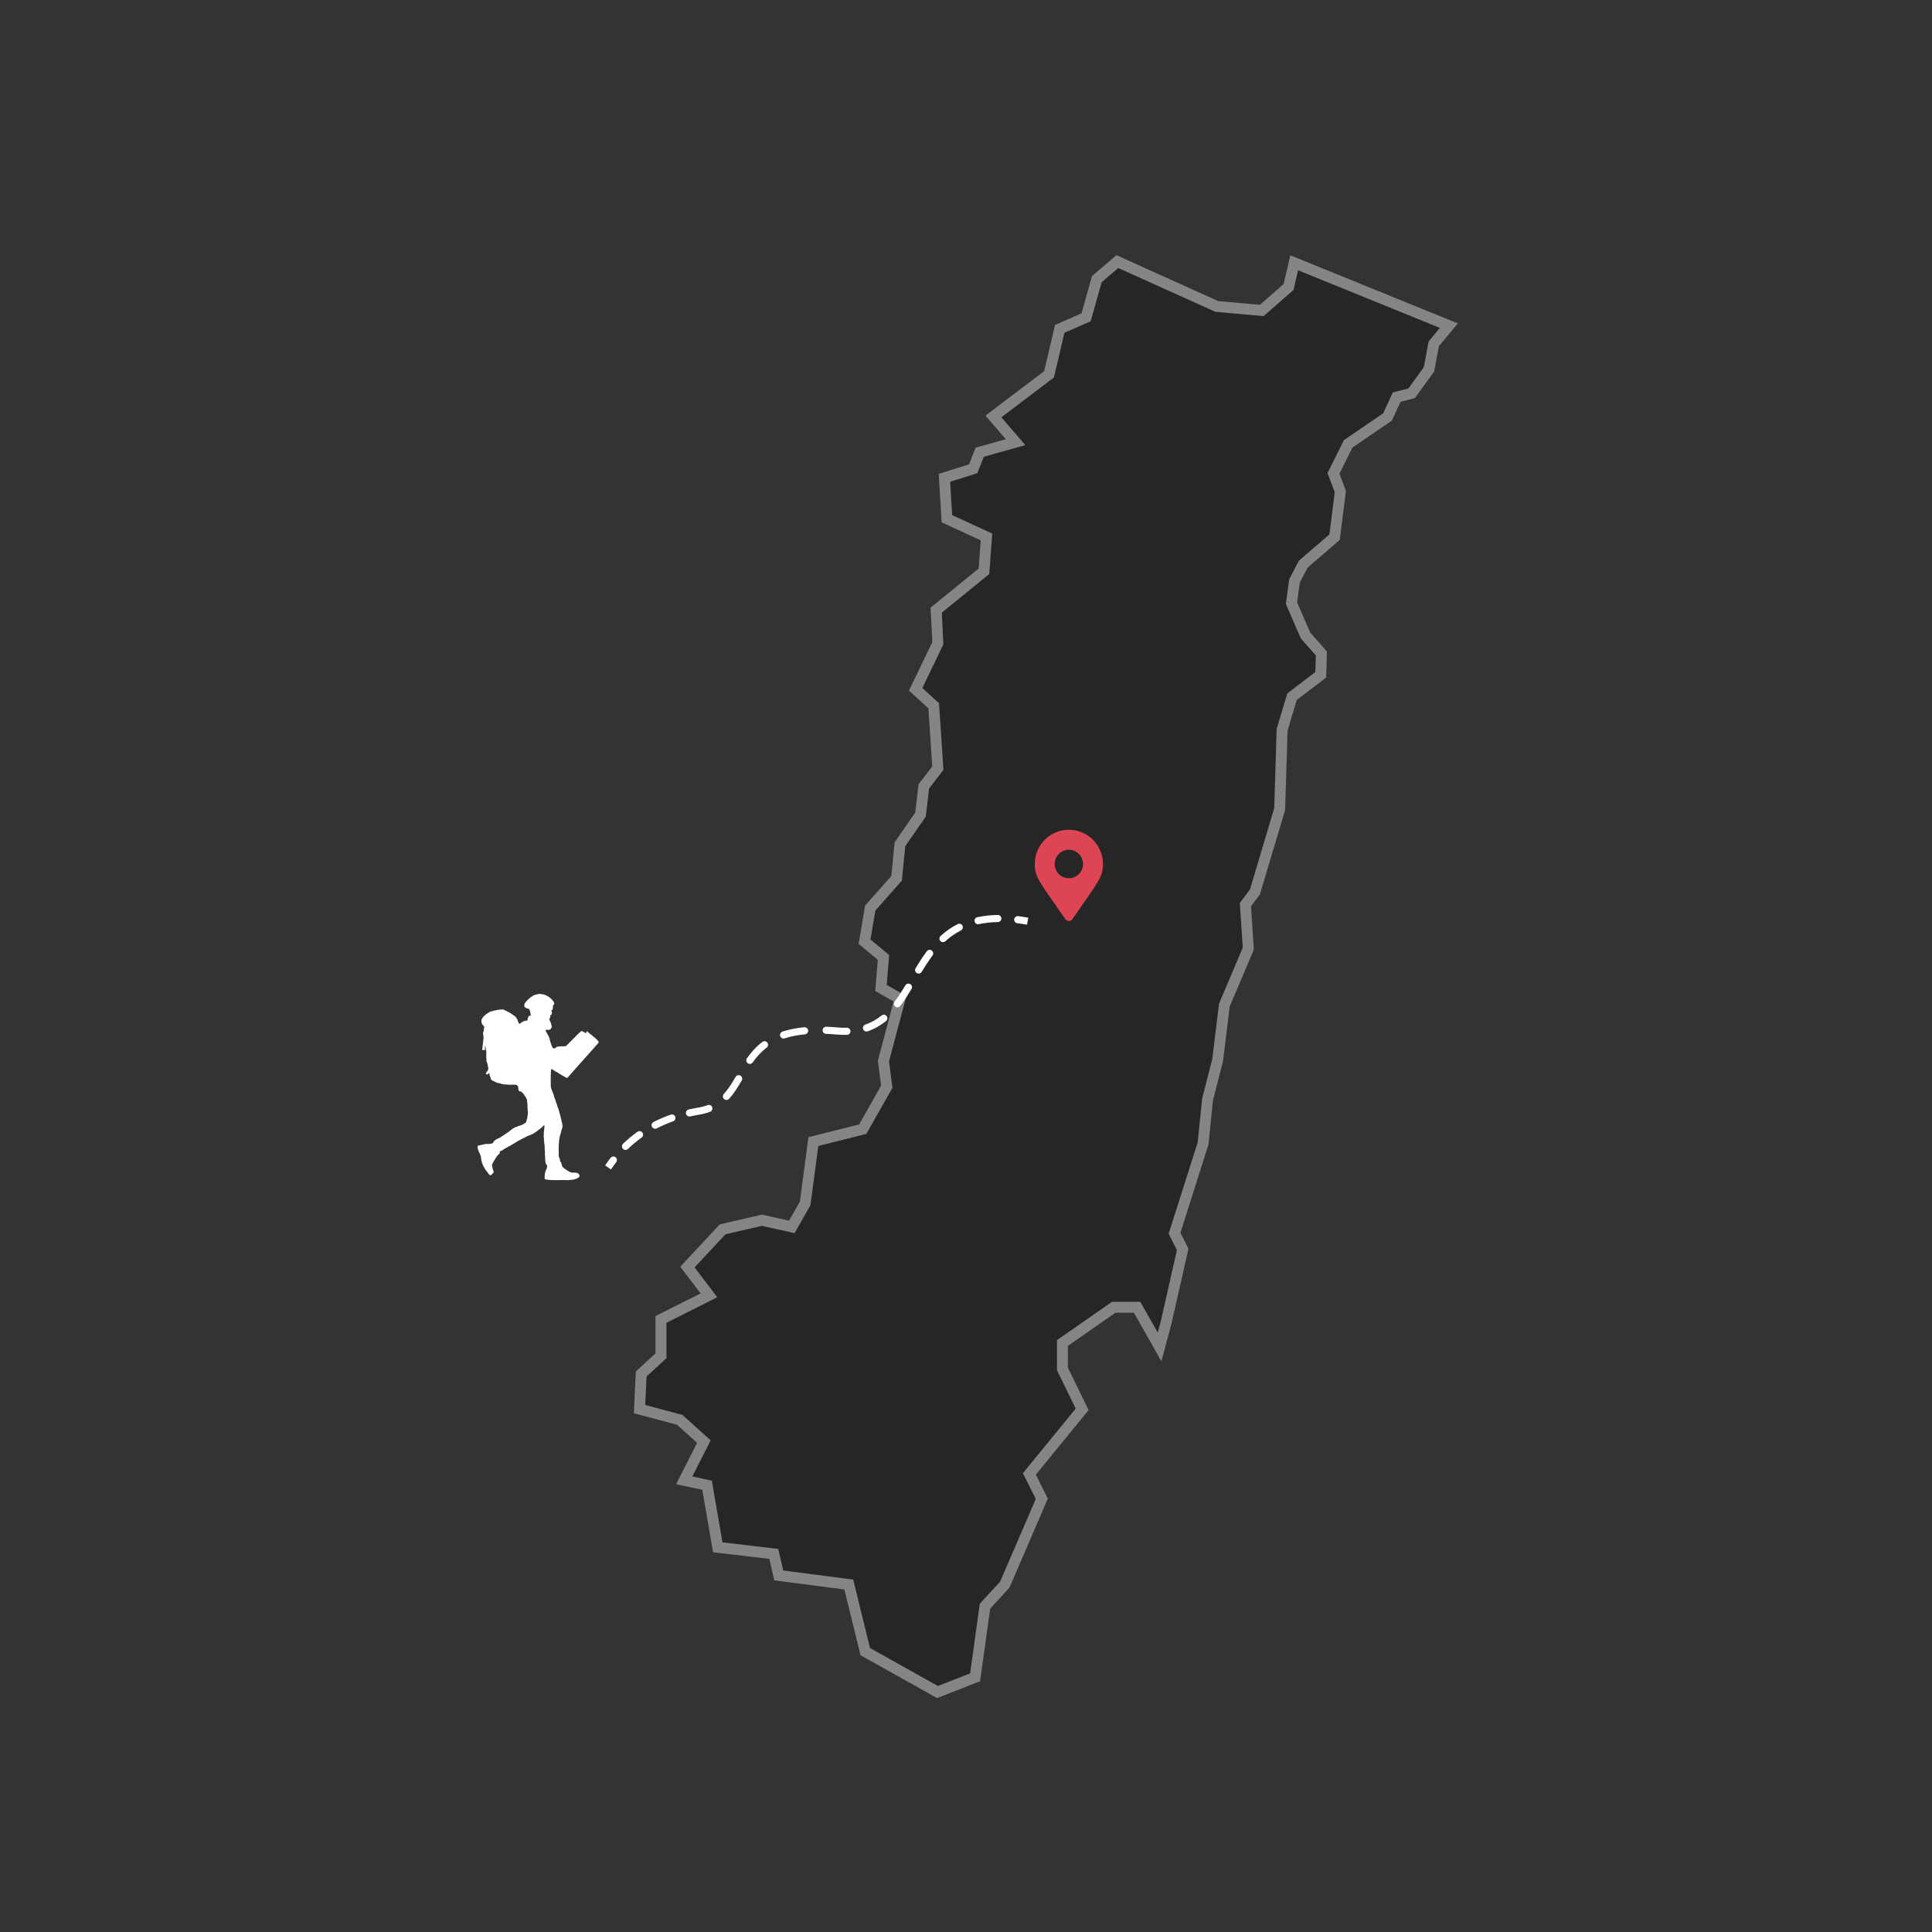 <svg width="530" height="530" viewBox="0 0 530 530" fill="none" xmlns="http://www.w3.org/2000/svg">
    <rect x="0" y="0" width="530" height="530" fill="#333333" stroke="none"/>
    <path d="M356.096 74.141L354.847 79.534L346.648 86.717L333.433 85.542L306.762 73.519L302.209 77.423L299.199 88.128L292.002 91.289L289.115 103.558L274.692 114.477L281.276 122.107L269.895 125.297L268.099 129.808L260.651 132.158L261.198 141.308L272.187 146.365L271.377 157.469L258.359 168.062L258.791 176.74L253.028 188.747L257.596 192.92L258.81 211.191L254.868 216.315L253.969 223.991L248.326 232.151L247.414 241.56L240.137 249.781L238.786 257.727L243.914 261.983L243.253 270.194L248.638 273.253L243.879 291.17L244.813 298.424L237.658 311.06L224.481 314.368L222.322 330.631L217.97 338.28L209.041 336.285L199.014 338.593L190.542 347.692L196.773 355.872L182.821 362.88V372.582L177.362 377.607L177 385.426L187.204 388.146L194.958 395.125L189.916 405.035L195.273 406.188L198.191 423.105L213.498 424.913L214.855 430.828L234.053 433.325L238.669 452.098L257.3 462.519L266.135 459.048L268.789 439.953L274.368 433.884L284.137 411.203L280.618 404.135L295.092 386.419L289.955 375.883V367.64L305.061 357.117H312.811L317.602 365.581L318.476 362.299L322.86 342.958L320.6 338.424L328.569 313.346L329.765 301.473L332.556 290.535L334.415 275.328L340.923 259.987L340.125 247.715L342.916 243.98L349.557 221.705L350.221 199.96L353.143 190.222L360.845 184.354L360.979 179.817L356.862 175.15L352.745 165.677L353.674 158.877L356.331 153.807L364.698 146.604L366.157 134.999L364.167 129.795L368.681 120.725L379.442 113.388L382.097 107.654L386.347 106.585L390.597 100.717L391.926 93.645L395 89.954L356.096 74.141Z" fill="black" fill-opacity="0.25"/>
    <path fill-rule="evenodd" clip-rule="evenodd" d="M353.967 70.038L399.932 88.721L394.73 94.966L393.421 101.932L388.137 109.228L384.218 110.214L381.817 115.4L371.018 122.763L367.44 129.953L369.228 134.629L367.531 148.125L358.722 155.707L356.575 159.804L355.831 165.251L359.425 173.52L364.012 178.721L363.802 185.873L355.736 192.018L353.208 200.445L352.544 222.187L345.639 245.348L343.19 248.625L343.963 260.504L337.342 276.111L335.51 291.09L332.727 301.997L331.523 313.957L323.827 338.174L326.022 342.577L321.39 363.017L318.61 373.452L311.062 360.117H306.003L292.955 369.206V375.191L298.63 386.83L284.167 404.533L287.443 411.112L276.922 435.539L271.632 441.294L268.865 461.199L257.076 465.83L236.067 454.08L231.63 436.035L212.398 433.534L211.046 427.644L195.615 425.822L192.661 408.695L185.475 407.148L191.241 395.816L185.734 390.859L173.891 387.702L174.423 376.236L179.821 371.266V361.029L192.196 354.814L186.624 347.499L197.445 335.876L209.031 333.209L216.46 334.869L219.426 329.656L221.775 311.954L235.681 308.463L241.71 297.815L240.828 290.969L245.144 274.719L240.109 271.859L240.798 263.296L235.539 258.93L237.323 248.434L244.522 240.301L245.416 231.086L251.076 222.899L251.985 215.143L255.742 210.26L254.683 194.322L249.359 189.459L255.757 176.128L255.287 166.694L268.479 155.959L269.044 148.221L258.31 143.282L257.517 130.001L265.839 127.375L267.657 122.809L275.921 120.493L270.332 114.015L286.443 101.819L289.425 89.144L296.695 85.951L299.567 75.737L306.256 70L334.204 82.599L345.636 83.615L352.142 77.914L353.967 70.038ZM354.847 79.534L346.648 86.717L333.433 85.542L306.762 73.519L302.21 77.423L299.199 88.128L292.002 91.289L289.115 103.558L274.693 114.477L281.276 122.107L269.895 125.297L268.099 129.808L260.651 132.158L261.198 141.308L272.188 146.365L271.377 157.469L258.359 168.062L258.791 176.74L253.028 188.747L257.596 192.92L258.81 211.191L254.869 216.316L253.969 223.991L248.326 232.151L247.414 241.56L240.137 249.781L238.786 257.727L243.914 261.983L243.253 270.194L248.638 273.253L243.879 291.17L244.814 298.424L237.658 311.06L224.481 314.368L222.322 330.631L217.97 338.281L209.041 336.285L199.014 338.593L190.542 347.692L196.773 355.872L182.821 362.88V372.582L177.362 377.607L177 385.426L187.205 388.146L194.958 395.125L189.916 405.035L195.273 406.188L198.191 423.106L213.498 424.913L214.855 430.829L234.053 433.325L238.669 452.098L257.3 462.519L266.135 459.048L268.789 439.953L274.368 433.884L284.137 411.203L280.618 404.135L295.092 386.419L289.955 375.883V367.64L305.061 357.117H312.811L317.602 365.581L318.476 362.299L322.86 342.958L320.6 338.424L328.569 313.346L329.765 301.473L332.556 290.535L334.416 275.328L340.923 259.988L340.125 247.715L342.916 243.98L349.557 221.705L350.221 199.96L353.143 190.222L360.845 184.354L360.979 179.817L356.862 175.15L352.745 165.677L353.674 158.877L356.331 153.807L364.698 146.604L366.157 134.999L364.167 129.795L368.682 120.725L379.442 113.388L382.097 107.654L386.347 106.585L390.597 100.717L391.926 93.645L395 89.954L356.096 74.141L354.847 79.534Z" fill="white" fill-opacity="0.4"/>
    <path fill-rule="evenodd" clip-rule="evenodd" d="M274.702 251.961C274.71 252.499 274.28 252.943 273.742 252.951C271.82 252.98 270.087 253.18 268.516 253.52C267.989 253.634 267.47 253.3 267.356 252.773C267.242 252.246 267.577 251.727 268.103 251.613C269.811 251.244 271.672 251.031 273.712 251C274.251 250.992 274.694 251.422 274.702 251.961ZM278.222 252.175C278.288 251.64 278.776 251.261 279.31 251.327C280.207 251.439 281.132 251.579 282.087 251.75L281.744 253.671C280.821 253.506 279.93 253.37 279.069 253.263C278.535 253.197 278.155 252.709 278.222 252.175ZM264.033 253.935C264.277 254.415 264.086 255.002 263.606 255.247C262.004 256.063 260.6 257.065 259.338 258.205C258.938 258.566 258.321 258.534 257.96 258.134C257.599 257.734 257.63 257.118 258.03 256.757C259.406 255.514 260.95 254.41 262.721 253.508C263.201 253.264 263.788 253.455 264.033 253.935ZM255.618 260.763C256.049 261.086 256.137 261.698 255.814 262.129C254.749 263.55 253.78 265.06 252.842 266.606C252.562 267.067 251.962 267.214 251.502 266.934C251.041 266.655 250.894 266.055 251.174 265.594C252.127 264.024 253.133 262.453 254.253 260.959C254.576 260.528 255.187 260.44 255.618 260.763ZM249.717 269.969C250.178 270.248 250.327 270.847 250.048 271.309C249.081 272.913 248.077 274.491 246.972 275.953C246.647 276.383 246.035 276.468 245.606 276.143C245.176 275.818 245.091 275.207 245.415 274.777C246.46 273.395 247.423 271.884 248.378 270.301C248.656 269.839 249.256 269.691 249.717 269.969ZM243.208 278.722C243.548 279.14 243.484 279.755 243.066 280.094C241.603 281.281 239.947 282.252 238.021 282.916C237.512 283.092 236.957 282.821 236.781 282.312C236.606 281.802 236.876 281.247 237.385 281.071C239.075 280.489 240.533 279.636 241.836 278.579C242.255 278.239 242.869 278.303 243.208 278.722ZM225.664 282.596C225.685 282.057 226.138 281.638 226.677 281.659C227.634 281.697 228.633 281.76 229.675 281.851C230.605 281.932 231.482 281.96 232.312 281.939C232.851 281.925 233.299 282.35 233.312 282.889C233.326 283.428 232.9 283.875 232.362 283.889C231.454 283.912 230.503 283.882 229.506 283.795C228.493 283.706 227.525 283.645 226.6 283.609C226.062 283.588 225.643 283.134 225.664 282.596ZM221.695 282.677C221.746 283.213 221.353 283.69 220.817 283.741C218.668 283.948 216.835 284.333 215.257 284.851C214.745 285.019 214.194 284.74 214.026 284.228C213.858 283.716 214.137 283.165 214.649 282.997C216.381 282.429 218.357 282.018 220.63 281.799C221.166 281.748 221.643 282.141 221.695 282.677ZM210.511 286.02C210.836 286.45 210.751 287.062 210.321 287.387C208.761 288.568 207.547 289.952 206.495 291.442C206.184 291.883 205.576 291.987 205.135 291.677C204.695 291.366 204.59 290.757 204.901 290.317C206.034 288.713 207.381 287.165 209.144 285.831C209.574 285.506 210.186 285.591 210.511 286.02ZM203.117 295.076C203.584 295.345 203.743 295.942 203.474 296.409C202.464 298.157 201.391 299.913 200.003 301.429C199.639 301.827 199.022 301.854 198.625 301.49C198.228 301.126 198.2 300.509 198.564 300.112C199.796 298.766 200.779 297.172 201.785 295.432C202.054 294.966 202.651 294.806 203.117 295.076ZM195.372 303.73C195.562 304.234 195.308 304.797 194.805 304.988C193.884 305.336 192.877 305.607 191.766 305.791C190.936 305.929 190.131 306.086 189.353 306.26C188.827 306.377 188.306 306.046 188.188 305.52C188.071 304.995 188.402 304.473 188.928 304.356C189.741 304.174 190.581 304.01 191.447 303.867C192.44 303.702 193.322 303.462 194.114 303.163C194.618 302.972 195.181 303.226 195.372 303.73ZM185.243 306.362C185.423 306.87 185.157 307.427 184.649 307.607C183.018 308.186 181.528 308.839 180.167 309.539C179.688 309.785 179.1 309.597 178.854 309.118C178.607 308.638 178.796 308.05 179.275 307.804C180.712 307.065 182.282 306.377 183.997 305.768C184.505 305.588 185.063 305.854 185.243 306.362ZM176.237 310.708C176.55 311.147 176.448 311.756 176.01 312.069C174.561 313.102 173.322 314.163 172.269 315.183C171.882 315.558 171.264 315.548 170.89 315.161C170.515 314.774 170.524 314.157 170.911 313.782C172.028 312.699 173.342 311.575 174.877 310.48C175.315 310.167 175.925 310.269 176.237 310.708ZM168.855 317.454C169.283 317.782 169.364 318.394 169.037 318.822C168.49 319.537 168.065 320.149 167.735 320.625C167.689 320.692 167.644 320.756 167.601 320.817L166 319.703C166.041 319.643 166.085 319.58 166.131 319.514C166.461 319.038 166.911 318.39 167.487 317.636C167.815 317.209 168.427 317.127 168.855 317.454Z" fill="white"/>
    <path d="M292.258 252.153C285.183 241.855 283.87 240.798 283.87 237.013C283.87 234.523 284.855 232.135 286.608 230.375C288.361 228.614 290.739 227.625 293.219 227.625C295.698 227.625 298.076 228.614 299.83 230.375C301.583 232.135 302.568 234.523 302.568 237.013C302.568 240.798 301.255 241.855 294.18 252.153C294.072 252.309 293.929 252.436 293.761 252.524C293.594 252.612 293.408 252.658 293.219 252.658C293.03 252.658 292.844 252.612 292.676 252.524C292.509 252.436 292.365 252.309 292.258 252.153ZM293.219 240.924C293.989 240.924 294.742 240.695 295.383 240.265C296.024 239.835 296.523 239.224 296.818 238.509C297.113 237.795 297.19 237.008 297.039 236.25C296.889 235.491 296.518 234.794 295.973 234.247C295.429 233.7 294.734 233.327 293.979 233.177C293.223 233.026 292.44 233.103 291.728 233.399C291.016 233.695 290.408 234.196 289.98 234.84C289.552 235.483 289.323 236.239 289.323 237.013C289.323 238.05 289.734 239.045 290.464 239.778C291.195 240.512 292.186 240.924 293.219 240.924Z" fill="#DD4554"/>
    <path d="M131.185 315.496C131.09 315.26 131.03 315.013 131.007 314.761C130.987 314.61 131.01 314.457 131.075 314.317C131.272 314.223 131.495 314.22 131.701 314.156C131.707 314.106 131.73 314.099 131.768 314.134C131.785 314.138 131.803 314.138 131.82 314.134C131.841 314.119 131.866 314.11 131.892 314.108C131.918 314.107 131.944 314.113 131.966 314.127L132.095 314.095C132.263 313.978 132.483 314.014 132.66 313.924C132.695 313.92 132.73 313.927 132.76 313.943C132.893 313.924 133.022 313.89 133.145 313.841L133.17 313.83C133.176 313.832 133.182 313.833 133.188 313.833C133.195 313.832 133.201 313.83 133.206 313.827C133.404 313.781 133.611 313.781 133.808 313.827L134.067 313.822C134.151 313.788 134.245 313.786 134.33 313.817C134.349 313.819 134.368 313.818 134.386 313.813C134.418 313.774 134.464 313.748 134.515 313.738C134.567 313.728 134.62 313.736 134.666 313.76C134.929 313.691 135.2 313.635 135.362 313.398C135.325 313.243 135.441 313.145 135.515 313.031L135.51 313.034C135.534 313.002 135.57 312.979 135.611 312.968L135.834 312.79C135.85 312.718 135.921 312.699 135.974 312.663L135.97 312.666C136.068 312.584 136.198 312.552 136.302 312.479L136.298 312.481C136.359 312.443 136.41 312.383 136.498 312.403C136.866 312.245 137.218 312.053 137.546 311.831C137.604 311.757 137.687 311.703 137.781 311.679C137.872 311.653 137.951 311.6 138.007 311.528C138.048 311.447 138.14 311.422 138.209 311.373L138.204 311.375C138.273 311.32 138.352 311.277 138.438 311.249C139.158 310.785 139.837 310.272 140.506 309.747C140.546 309.665 140.637 309.641 140.707 309.591L140.702 309.594C140.767 309.548 140.834 309.506 140.904 309.468L140.899 309.471C141.106 309.344 141.328 309.241 141.561 309.162L141.556 309.164C141.65 309.117 141.75 309.084 141.854 309.064C141.899 309.05 141.934 309.018 141.979 309.005C142.246 308.916 142.502 308.799 142.777 308.73C143.021 308.674 143.253 308.579 143.463 308.45C143.542 308.337 143.692 308.32 143.796 308.24L143.791 308.242C143.86 308.187 143.939 308.144 144.025 308.116C144.248 307.984 144.346 307.776 144.412 307.55C144.446 307.435 144.474 307.318 144.505 307.202C144.481 307.154 144.468 307.108 144.526 307.072C144.591 306.939 144.63 306.796 144.639 306.651C144.622 306.631 144.614 306.606 144.616 306.581C144.619 306.556 144.631 306.532 144.652 306.516C144.688 306.463 144.705 306.402 144.702 306.34C144.688 306.319 144.681 306.293 144.683 306.268C144.685 306.242 144.695 306.218 144.713 306.199C144.76 306.107 144.777 306.005 144.763 305.904C144.748 305.874 144.742 305.841 144.744 305.809C144.746 305.776 144.756 305.744 144.774 305.716C144.775 305.679 144.776 305.642 144.777 305.606L144.782 305.59C144.866 305.415 144.836 305.231 144.824 305.049C144.761 304.933 144.744 304.8 144.774 304.673L144.774 304.556C144.733 304.457 144.73 304.348 144.763 304.247C144.762 304.187 144.761 304.128 144.759 304.068C144.745 304.046 144.731 304.022 144.72 303.999C144.717 303.92 144.707 303.841 144.689 303.765C144.685 303.752 144.685 303.738 144.689 303.725C144.692 303.712 144.699 303.7 144.709 303.69C144.708 303.65 144.707 303.61 144.706 303.57C144.666 303.45 144.664 303.322 144.7 303.2C144.723 303.038 144.706 302.872 144.652 302.717L144.646 302.7C144.647 302.667 144.647 302.633 144.648 302.6C144.602 302.499 144.596 302.385 144.632 302.281C144.633 302.262 144.632 302.243 144.628 302.225C144.584 302.16 144.556 302.086 144.546 302.01C144.536 301.933 144.545 301.855 144.571 301.782C144.576 301.72 144.559 301.658 144.522 301.606C144.464 301.533 144.435 301.443 144.44 301.353L144.334 301.176C144.231 301.091 144.203 300.961 144.122 300.863L144.124 300.868C144.064 300.803 144.018 300.729 143.988 300.648C143.771 300.258 143.462 299.93 143.167 299.593C143.071 299.493 142.94 299.43 142.798 299.414C142.552 299.446 142.4 299.322 142.281 299.142L142.284 299.147C142.174 298.807 142.209 298.448 142.131 298.103C142.05 297.9 141.896 297.728 141.696 297.618C141.497 297.585 141.296 297.562 141.094 297.552C141.009 297.536 140.922 297.537 140.838 297.555C140.399 297.596 139.958 297.595 139.519 297.554L139.268 297.549L139.25 297.543C139.061 297.497 138.864 297.482 138.669 297.498C138.626 297.515 138.579 297.523 138.532 297.522C138.485 297.52 138.439 297.509 138.396 297.489L138.374 297.484L138.35 297.485L138.335 297.48C138.277 297.447 138.208 297.433 138.14 297.44C138.071 297.457 138.001 297.481 137.942 297.42L137.816 297.377C137.783 297.4 137.757 297.395 137.739 297.359L137.625 297.309C137.489 297.365 137.393 297.28 137.286 297.23C137.16 297.181 137.028 297.148 136.893 297.132C136.741 297.186 136.621 297.107 136.497 297.049C136.413 297.003 136.321 296.972 136.225 296.958C136.177 296.965 136.128 296.96 136.083 296.944C136.038 296.928 135.998 296.901 135.967 296.866C135.87 296.807 135.773 296.749 135.677 296.69C135.591 296.661 135.512 296.618 135.443 296.563L135.449 296.565C135.378 296.49 135.242 296.598 135.186 296.483C135.036 296.42 134.907 296.322 134.809 296.199C134.706 296.097 134.62 295.987 134.632 295.836L134.341 294.967C134.273 294.933 134.294 294.885 134.32 294.837C134.323 294.776 134.306 294.715 134.272 294.663L134.264 294.646C134.268 294.635 134.267 294.623 134.262 294.612C134.192 294.541 134.286 294.303 134.035 294.417C133.966 294.464 133.913 294.528 133.883 294.602C133.825 294.809 133.689 294.779 133.537 294.703L133.281 294.543C133.269 294.536 133.259 294.527 133.253 294.515C133.246 294.504 133.243 294.491 133.243 294.478C133.244 294.465 133.247 294.452 133.255 294.441C133.262 294.43 133.272 294.42 133.284 294.414C133.376 294.345 133.442 294.25 133.472 294.144C133.502 294.063 133.548 293.988 133.608 293.924L133.604 293.929C133.628 293.906 133.628 293.86 133.678 293.861C133.778 293.728 133.856 293.581 133.908 293.426C133.893 293.384 133.891 293.338 133.903 293.295C133.916 293.251 133.942 293.212 133.978 293.183C133.978 293.144 133.979 293.104 133.979 293.065C133.875 292.746 133.835 292.414 133.768 292.088C133.763 292.041 133.743 291.997 133.711 291.961C133.697 291.917 133.703 291.869 133.727 291.828C133.711 291.79 133.696 291.751 133.681 291.713C133.623 291.677 133.636 291.63 133.66 291.583C133.644 291.544 133.629 291.506 133.613 291.468C133.525 291.27 133.392 291.081 133.461 290.849L133.456 290.614C133.353 290.247 133.417 289.873 133.413 289.503C133.411 289.255 133.378 289.006 133.406 288.757C133.406 288.722 133.407 288.688 133.408 288.653C133.388 288.624 133.375 288.591 133.373 288.556C133.37 288.522 133.377 288.487 133.393 288.456C133.394 288.438 133.391 288.419 133.386 288.402C133.357 288.339 133.288 288.284 133.342 288.204C133.345 288.19 133.345 288.176 133.342 288.161C133.322 288.133 133.31 288.099 133.307 288.065C133.304 288.031 133.311 287.996 133.327 287.965C133.328 287.946 133.326 287.928 133.32 287.91C133.291 287.847 133.222 287.792 133.276 287.713C133.279 287.699 133.279 287.684 133.276 287.67C133.255 287.641 133.243 287.608 133.241 287.573C133.238 287.538 133.246 287.504 133.262 287.473C133.252 287.431 133.243 287.39 133.234 287.348C133.12 287.321 133.2 287.236 133.176 287.182C133.177 287.14 133.162 287.1 133.133 287.067C133.095 287.03 133.136 286.954 133.06 286.936C132.998 287.05 133.023 287.172 133.027 287.292C133.066 287.493 133.036 287.696 133.045 287.897C133.048 287.982 133.041 288.062 132.928 288.084C132.913 288.083 132.898 288.085 132.885 288.09C132.867 288.104 132.847 288.112 132.825 288.115C132.793 288.107 132.762 288.094 132.734 288.077C132.717 288.064 132.698 288.053 132.678 288.045L132.551 288.041C132.461 288.06 132.371 288.084 132.287 288.023L132.294 288.029C132.264 287.994 132.249 287.949 132.251 287.904C132.253 287.859 132.271 287.815 132.304 287.782C132.344 287.706 132.357 287.621 132.342 287.538C132.325 287.498 132.317 287.454 132.319 287.411C132.32 287.368 132.332 287.325 132.352 287.286C132.358 287.271 132.359 287.254 132.355 287.238L132.36 287.225C132.406 287.151 132.421 287.065 132.405 286.981C132.389 286.941 132.382 286.899 132.385 286.856C132.387 286.814 132.398 286.772 132.417 286.734C132.423 286.719 132.425 286.702 132.421 286.686L132.426 286.672C132.468 286.596 132.483 286.51 132.468 286.425C132.439 286.344 132.445 286.255 132.484 286.178C132.533 286.063 132.552 285.939 132.537 285.816C132.523 285.786 132.516 285.753 132.518 285.721C132.52 285.688 132.53 285.656 132.548 285.628C132.554 285.611 132.555 285.594 132.552 285.577C132.479 285.476 132.557 285.4 132.6 285.318C132.604 285.3 132.605 285.282 132.603 285.264C132.587 285.224 132.58 285.181 132.582 285.138C132.584 285.095 132.595 285.053 132.615 285.015C132.676 284.839 132.693 284.652 132.664 284.469C132.648 284.447 132.634 284.422 132.623 284.397C132.618 284.341 132.589 284.291 132.585 284.235C132.576 284.166 132.584 284.096 132.607 284.03C132.608 284.013 132.606 283.996 132.601 283.98C132.568 283.919 132.505 283.865 132.55 283.786C132.554 283.769 132.554 283.752 132.551 283.736C132.495 283.553 132.499 283.357 132.563 283.176C132.668 282.963 132.726 282.732 132.734 282.497C132.72 282.466 132.713 282.433 132.716 282.399C132.718 282.365 132.729 282.333 132.748 282.304L132.804 282.073C132.796 281.871 132.961 281.637 132.685 281.482L132.295 280.965C132.172 280.825 132.141 280.655 132.116 280.483C132.1 280.443 132.088 280.401 132.071 280.362C132.067 280.349 132.066 280.334 132.069 280.321C132.072 280.307 132.08 280.295 132.09 280.285C132.093 280.265 132.092 280.244 132.086 280.225C132.044 280.084 132.044 279.936 132.087 279.795C132.408 278.875 133.17 278.324 133.986 277.818C134.076 277.762 134.169 277.709 134.261 277.655C134.426 277.523 134.636 277.45 134.854 277.448L135.183 277.351C135.382 277.241 135.611 277.19 135.842 277.205L135.973 277.168C136.183 277.064 136.415 277.055 136.644 277.035C136.656 277.038 136.669 277.037 136.681 277.032C136.799 277.009 136.909 276.949 137.035 276.973C137.05 276.975 137.066 276.974 137.08 276.968C137.109 276.951 137.143 276.941 137.177 276.938C137.212 276.935 137.246 276.94 137.279 276.952C137.52 276.959 137.761 276.888 138.001 276.96C138.194 276.924 138.323 277.046 138.469 277.124L139.484 277.646C139.613 277.694 139.736 277.757 139.848 277.834L139.844 277.831C139.914 277.868 139.981 277.91 140.044 277.957L140.04 277.954C140.111 277.991 140.179 278.034 140.243 278.08L140.238 278.078C140.309 278.115 140.376 278.157 140.44 278.202L140.435 278.2C140.535 278.256 140.625 278.326 140.703 278.407C140.741 278.457 140.798 278.493 140.863 278.507C140.985 278.549 141.089 278.624 141.163 278.724C141.609 279.02 141.829 279.456 142.008 279.917C142.063 279.953 142.05 279.999 142.03 280.046C142.023 280.133 142.053 280.22 142.114 280.287C142.29 280.401 142.319 280.592 142.369 280.761C142.411 280.907 142.482 280.877 142.578 280.843C142.998 280.537 143.418 280.232 143.921 280.048C144.088 279.971 144.266 280.03 144.437 280.011C144.717 280.037 144.673 279.8 144.758 279.667C144.763 279.649 144.765 279.631 144.765 279.613C144.71 279.454 144.766 279.316 144.854 279.183C144.918 279.08 144.958 278.966 144.974 278.848C145.051 278.612 145.244 278.647 145.434 278.676C145.598 278.637 145.628 278.525 145.611 278.388C145.489 278.28 145.536 278.147 145.548 278.019C145.551 277.999 145.55 277.979 145.546 277.959C145.46 277.804 145.476 277.625 145.415 277.465C145.385 277.36 145.356 277.256 145.326 277.151C145.226 277.066 145.271 276.919 145.17 276.834C145.067 276.752 144.939 276.733 144.815 276.701C144.509 276.635 144.226 276.497 143.995 276.299C143.945 276.276 143.904 276.238 143.878 276.192C143.852 276.146 143.842 276.093 143.85 276.042L143.824 275.774C143.799 275.68 143.811 275.58 143.86 275.494L143.859 275.5C143.922 275.324 144.012 275.157 144.124 275.004L144.121 275.008C144.174 274.943 144.2 274.859 144.287 274.819C144.783 274.198 145.394 273.665 146.091 273.244C146.149 273.186 146.217 273.138 146.293 273.102L146.289 273.104C146.491 273.049 146.652 272.889 146.88 272.9L147.41 272.746C147.488 272.666 147.58 272.705 147.669 272.719C147.689 272.722 147.709 272.72 147.727 272.716C147.972 272.59 148.217 272.62 148.462 272.714L148.581 272.723C148.603 272.709 148.628 272.703 148.655 272.704C148.681 272.705 148.706 272.714 148.726 272.729L148.913 272.783C149.184 272.762 149.415 272.867 149.641 272.987C150.316 273.27 150.918 273.684 151.408 274.202C151.493 274.226 151.523 274.292 151.547 274.363C151.61 274.483 151.69 274.596 151.785 274.696C152.002 274.951 152.118 275.228 151.991 275.555C151.907 275.671 151.745 275.718 151.689 275.859C151.711 275.915 151.718 275.975 151.711 276.034C151.711 276.064 151.699 276.093 151.678 276.115C151.675 276.133 151.676 276.151 151.681 276.169C151.759 276.37 151.593 276.558 151.644 276.758C151.57 276.88 151.58 277.06 151.378 277.094C151.36 277.096 151.343 277.103 151.328 277.113C151.314 277.123 151.303 277.137 151.296 277.153C151.33 277.257 151.329 277.368 151.291 277.471L151.341 277.585C151.407 277.677 151.434 277.788 151.416 277.898L151.352 278.35C151.289 278.462 151.159 278.402 151.068 278.447C150.992 278.484 150.901 278.497 150.929 278.608C150.957 278.646 150.977 278.688 150.988 278.733C151.009 278.937 150.949 279.142 150.819 279.307C150.757 279.398 150.718 279.501 150.705 279.608C150.73 279.667 150.733 279.733 150.713 279.793C150.748 279.856 150.783 279.918 150.818 279.98C150.907 280.042 150.906 280.147 150.953 280.23L150.951 280.225C151.06 280.509 151.209 280.781 151.23 281.09C151.243 281.131 151.256 281.171 151.27 281.212C151.334 281.244 151.317 281.289 151.295 281.336C151.296 281.354 151.299 281.371 151.305 281.388C151.334 281.43 151.404 281.46 151.349 281.525V281.692C151.388 281.792 151.321 281.866 151.274 281.945C151.254 281.981 151.231 282.016 151.213 282.053C151.031 282.426 150.733 282.598 150.291 282.519C150.257 282.53 150.222 282.534 150.187 282.53C150.152 282.527 150.119 282.516 150.089 282.498L150.066 282.496L150.043 282.498C149.621 282.507 149.596 282.549 149.782 282.917C149.814 282.979 149.872 283.035 149.853 283.113L149.96 283.296C150.048 283.38 150.104 283.489 150.119 283.605L150.224 283.787C150.373 283.986 150.487 284.205 150.561 284.437C150.559 284.465 150.563 284.492 150.573 284.518C150.583 284.544 150.598 284.567 150.619 284.587C150.654 284.616 150.682 284.653 150.701 284.694C150.72 284.734 150.73 284.778 150.729 284.823C150.77 284.887 150.82 284.949 150.764 285.027C150.765 285.088 150.783 285.148 150.818 285.199C150.839 285.215 150.851 285.239 150.854 285.264C150.856 285.289 150.848 285.314 150.831 285.334C150.846 285.372 150.861 285.411 150.876 285.449C150.943 285.484 150.922 285.532 150.898 285.58C150.958 285.808 151.04 286.031 151.142 286.245C151.199 286.279 151.185 286.324 151.167 286.371C151.164 286.431 151.181 286.491 151.217 286.542C151.335 286.849 151.438 287.162 151.613 287.447C151.615 287.454 151.62 287.461 151.626 287.466C151.632 287.471 151.639 287.474 151.647 287.476C151.819 287.529 151.962 287.695 152.174 287.6C152.391 287.472 152.551 287.274 152.79 287.175C152.81 287.139 152.836 287.133 152.87 287.158L153.05 287.105C153.091 287.087 153.136 287.076 153.182 287.073C153.228 287.07 153.274 287.076 153.317 287.091L153.45 287.088C153.561 287.05 153.669 286.983 153.795 287.046L153.924 287.036C154.049 287.004 154.18 287.002 154.304 287.031C154.546 287.053 154.789 287.041 155.026 286.994C155.044 286.954 155.069 286.949 155.101 286.982C155.29 287.008 155.404 286.913 155.49 286.772C155.538 286.648 155.633 286.546 155.758 286.486C155.928 286.344 156.081 286.184 156.213 286.011C156.231 285.966 156.258 285.925 156.293 285.891C156.328 285.856 156.371 285.829 156.418 285.811C156.655 285.609 156.872 285.389 157.068 285.151C157.124 285.038 157.219 284.946 157.338 284.89C157.596 284.667 157.836 284.426 158.054 284.168C158.109 284.054 158.206 283.962 158.327 283.908C158.62 283.625 158.915 283.344 159.207 283.06C159.339 282.931 159.48 282.829 159.687 282.86C159.79 282.831 159.843 282.894 159.896 282.957L160.22 283.162C160.262 283.158 160.304 283.166 160.34 283.185C160.376 283.204 160.405 283.234 160.422 283.27C160.685 283.458 160.763 283.444 160.899 283.169C160.945 283.078 160.975 282.979 161.012 282.884C161.046 282.845 161.069 282.849 161.082 282.899C161.397 283.257 161.758 283.576 162.158 283.85C162.318 283.9 162.414 284.022 162.522 284.13C162.75 284.321 162.973 284.517 163.208 284.7C163.525 284.952 163.81 285.238 164.057 285.551C164.309 285.865 164.315 285.919 164.054 286.217C163.285 287.095 162.512 287.972 161.737 288.845C159.858 290.963 157.935 293.047 156.09 295.191C155.959 295.343 155.823 295.49 155.69 295.638C155.449 295.783 155.282 295.609 155.096 295.518L155.1 295.52C155.03 295.483 154.962 295.441 154.898 295.395L154.903 295.398C154.799 295.324 154.668 295.294 154.57 295.211L154.574 295.213C154.504 295.175 154.436 295.134 154.372 295.088L154.377 295.091C154.273 295.017 154.142 294.986 154.044 294.904L154.048 294.906C153.972 294.87 153.904 294.822 153.846 294.764C153.836 294.75 153.821 294.739 153.805 294.732C153.788 294.725 153.77 294.722 153.752 294.723C153.666 294.696 153.586 294.653 153.517 294.597L153.522 294.6C153.454 294.552 153.368 294.525 153.321 294.453C153.061 294.279 152.804 294.099 152.503 293.986C152.417 293.958 152.337 293.916 152.268 293.86L152.273 293.863C152.205 293.813 152.113 293.788 152.072 293.707L151.55 293.385C151.479 293.409 151.44 293.361 151.396 293.327C151.115 293.138 151.23 293.437 151.154 293.499L151.151 293.611C151.221 293.767 151.153 293.91 151.103 294.055L151.1 294.293C151.121 294.378 151.127 294.466 151.119 294.554C151.105 294.675 151.151 294.8 151.089 294.918C151.067 295.075 151.067 295.234 151.088 295.391C151.088 295.409 151.088 295.427 151.087 295.445C151.097 296.215 151.071 296.985 151.097 297.756C151.106 297.772 151.11 297.79 151.109 297.808C151.107 297.825 151.101 297.843 151.091 297.858L151.093 297.98C151.11 298.009 151.119 298.04 151.12 298.073C151.121 298.105 151.113 298.137 151.098 298.166L151.141 298.287C151.199 298.325 151.186 298.372 151.16 298.42C151.174 298.458 151.188 298.496 151.203 298.533C151.272 298.567 151.25 298.615 151.227 298.664L151.27 298.781C151.428 299.053 151.478 299.361 151.61 299.642L151.608 299.637C151.756 300.046 151.959 300.438 152.015 300.874C152.054 301.041 152.114 301.204 152.194 301.359C152.318 301.656 152.472 301.945 152.49 302.273C152.523 302.357 152.555 302.441 152.588 302.526C152.704 302.711 152.733 302.927 152.826 303.121C152.829 303.152 152.822 303.183 152.806 303.21C152.845 303.377 152.903 303.539 152.979 303.694C153.128 304.034 153.288 304.37 153.332 304.741C153.456 305.17 153.58 305.6 153.704 306.029C153.786 306.103 153.742 306.207 153.776 306.292C153.767 306.39 153.789 306.488 153.84 306.574C153.892 306.611 153.881 306.657 153.861 306.704C153.871 306.832 153.905 306.957 153.96 307.074C154.049 307.123 154.005 307.193 153.992 307.257C154.025 307.508 154.082 307.755 154.161 307.996C154.268 308.255 154.288 308.527 154.306 308.799V309.03C154.324 309.159 154.295 309.29 154.223 309.402L154.185 309.521C154.209 309.569 154.222 309.615 154.164 309.652L154.118 309.765C154.142 309.813 154.163 309.861 154.096 309.896C154.019 310.055 153.966 310.223 153.936 310.395C153.885 310.791 153.781 311.18 153.627 311.552C153.553 311.722 153.515 311.905 153.515 312.089L153.503 312.107C153.491 312.148 153.479 312.189 153.467 312.23C153.483 312.295 153.517 312.362 153.44 312.415C153.409 312.471 153.395 312.534 153.399 312.598C153.444 312.852 153.335 313.092 153.323 313.342L153.321 313.453C153.392 313.608 153.321 313.75 153.277 313.895C153.276 313.957 153.275 314.018 153.275 314.08C153.29 314.164 153.295 314.249 153.289 314.334C153.276 314.452 153.317 314.574 153.262 314.689C153.241 314.807 153.238 314.927 153.255 315.046C153.291 315.522 153.292 315.999 153.258 316.475L153.259 316.651C153.3 316.77 153.304 316.898 153.271 317.02C153.257 317.122 153.274 317.225 153.32 317.318C153.398 317.483 153.44 317.66 153.516 317.825L153.514 317.822C153.556 317.919 153.632 318.008 153.608 318.123C153.63 318.179 153.641 318.239 153.639 318.299C153.577 318.516 153.693 318.663 153.84 318.803C153.92 318.918 154.039 319.02 153.987 319.18L154.023 319.3C154.104 319.477 154.194 319.651 154.193 319.849C154.297 320.092 154.47 320.303 154.692 320.462C154.787 320.52 154.878 320.583 154.964 320.652L154.961 320.65C155.088 320.75 155.253 320.802 155.361 320.926C155.488 321.035 155.63 321.127 155.783 321.2C155.879 321.224 155.963 321.28 156.018 321.357L156.148 321.433C156.272 321.446 156.388 321.495 156.481 321.573L156.6 321.621C156.652 321.599 156.702 321.586 156.74 321.642L156.876 321.676C156.962 321.649 157.056 321.653 157.138 321.689C157.284 321.71 157.431 321.712 157.577 321.696C157.812 321.634 158.029 321.714 158.249 321.766C158.386 321.801 158.513 321.862 158.623 321.945C158.733 322.028 158.823 322.131 158.889 322.248C158.926 322.279 158.954 322.318 158.969 322.362C158.984 322.406 158.986 322.453 158.975 322.498L158.971 322.597L158.963 322.613L158.916 322.728C158.956 322.816 158.876 322.861 158.838 322.921L158.844 322.917C158.819 322.949 158.782 322.972 158.74 322.982L158.384 323.219C158.274 323.325 158.121 323.354 157.984 323.411L157.991 323.408C157.923 323.448 157.845 323.469 157.766 323.469L157.74 323.473C157.729 323.483 157.714 323.49 157.698 323.491C157.683 323.493 157.667 323.489 157.654 323.48L157.527 323.522C157.373 323.557 157.235 323.674 157.06 323.604C156.994 323.6 156.929 323.615 156.872 323.647L156.85 323.655L156.818 323.657C156.787 323.676 156.75 323.688 156.712 323.69C156.674 323.692 156.637 323.684 156.603 323.668C156.494 323.657 156.383 323.674 156.283 323.716L156.273 323.719L156.149 323.724C155.954 323.762 155.754 323.765 155.558 323.733C154.669 323.719 153.779 323.713 152.89 323.74C152.884 323.746 152.876 323.751 152.867 323.755C152.859 323.758 152.85 323.76 152.84 323.759C152.831 323.759 152.822 323.757 152.814 323.753C152.805 323.749 152.798 323.743 152.792 323.736L152.269 323.732C152.046 323.768 151.818 323.763 151.597 323.718L151.365 323.717C151.196 323.787 151.041 323.72 150.883 323.674L150.759 323.671C150.716 323.686 150.671 323.693 150.625 323.691C150.58 323.69 150.535 323.68 150.493 323.661C150.479 323.655 150.463 323.653 150.447 323.655L150.414 323.657C150.392 323.658 150.37 323.654 150.35 323.646C150.333 323.634 150.313 323.624 150.293 323.616L150.167 323.61C150.135 323.624 150.1 323.63 150.065 323.628C150.03 323.627 149.996 323.617 149.966 323.6C149.854 323.555 149.734 323.533 149.612 323.535C149.445 323.493 149.399 323.384 149.409 323.233C149.419 323.102 149.411 322.969 149.411 322.837C149.411 322.752 149.411 322.666 149.411 322.58C149.41 322.563 149.412 322.546 149.417 322.53C149.423 322.514 149.432 322.499 149.443 322.487C149.445 322.452 149.446 322.417 149.447 322.382C149.402 322.184 149.49 321.999 149.509 321.807C149.515 321.797 149.517 321.785 149.514 321.774L149.526 321.755L149.564 321.634C149.535 321.448 149.65 321.3 149.712 321.138L149.71 321.143C149.757 321.061 149.755 320.954 149.846 320.892C149.882 320.811 149.919 320.73 149.956 320.649C149.946 320.449 150.031 320.269 150.101 320.086C150.104 320.07 150.104 320.053 150.099 320.037C150.054 319.935 150.052 319.82 150.095 319.717C150.04 319.57 149.913 319.472 149.809 319.359C149.757 319.313 149.718 319.255 149.697 319.192C149.675 319.128 149.672 319.06 149.686 318.995L149.639 318.872C149.623 318.854 149.614 318.832 149.612 318.808C149.61 318.785 149.616 318.761 149.629 318.741C149.637 318.598 149.618 318.454 149.572 318.317C149.533 318.198 149.528 318.072 149.558 317.951C149.587 317.704 149.574 317.455 149.521 317.213C149.478 317.195 149.473 317.172 149.507 317.142C149.527 317.024 149.527 316.904 149.507 316.786C149.444 316.648 149.492 316.502 149.477 316.36C149.486 316.254 149.458 316.145 149.498 316.04C149.497 315.941 149.497 315.841 149.496 315.742C149.438 315.536 149.384 315.33 149.443 315.115C149.443 315.077 149.444 315.038 149.444 315C149.433 314.989 149.424 314.975 149.418 314.96C149.413 314.946 149.411 314.93 149.412 314.914C149.405 314.821 149.41 314.727 149.428 314.634C149.447 314.487 149.429 314.338 149.374 314.199C149.358 314.18 149.35 314.157 149.349 314.133C149.349 314.11 149.356 314.086 149.37 314.066C149.383 313.966 149.365 313.863 149.318 313.772L149.313 313.759C149.317 313.742 149.316 313.725 149.309 313.709C149.29 313.67 149.279 313.627 149.277 313.584C149.276 313.541 149.284 313.499 149.301 313.458C149.31 313.274 149.29 313.09 149.244 312.911C149.203 312.791 149.199 312.662 149.233 312.54L149.228 312.296C149.17 312.027 149.105 311.759 149.182 311.484C149.201 311.247 149.202 311.008 149.184 310.77C149.114 310.651 149.187 310.549 149.229 310.444C149.232 310.407 149.235 310.37 149.237 310.333C149.22 310.302 149.212 310.267 149.213 310.232C149.215 310.197 149.227 310.162 149.247 310.133C149.251 310.117 149.25 310.101 149.246 310.085C149.199 310.005 149.266 309.951 149.297 309.888C149.302 309.872 149.303 309.854 149.3 309.838C149.286 309.688 149.225 309.533 149.358 309.401L149.367 309.286C149.327 309.19 149.354 309.089 149.346 308.99C149.34 308.924 149.346 308.857 149.364 308.793C149.339 308.731 149.303 308.68 149.222 308.711C149.182 308.727 149.147 308.752 149.119 308.784C148.647 309.337 148.039 309.75 147.453 310.185C147.413 310.219 147.376 310.255 147.34 310.293C147.301 310.376 147.208 310.399 147.14 310.45L147.145 310.447C147.076 310.502 146.997 310.545 146.911 310.573C146.805 310.617 146.708 310.678 146.623 310.751C146.609 310.785 146.585 310.815 146.554 310.837C146.524 310.86 146.487 310.875 146.449 310.88L146.355 310.915C146.275 311.027 146.126 311.045 146.022 311.124L146.028 311.123C145.98 311.164 145.914 311.162 145.859 311.187C145.776 311.2 145.698 311.232 145.632 311.281C145.483 311.382 145.314 311.454 145.135 311.494C144.777 311.61 144.436 311.768 144.121 311.964C144.038 312.056 143.92 312.113 143.792 312.124C142.958 312.528 142.146 312.972 141.361 313.455C141.362 313.5 141.314 313.499 141.289 313.521L141.294 313.518C141.229 313.564 141.162 313.605 141.092 313.644L141.097 313.641C141.035 313.678 140.985 313.744 140.895 313.716L140.768 313.809C140.71 313.866 140.641 313.914 140.566 313.95L140.571 313.948C140.509 313.986 140.458 314.049 140.369 314.025L140.241 314.112C140.193 314.184 140.108 314.211 140.04 314.258L140.045 314.255C139.976 314.311 139.897 314.354 139.81 314.381C139.651 314.423 139.506 314.501 139.387 314.607C139.329 314.665 139.261 314.713 139.186 314.75L139.191 314.746C139.13 314.785 139.078 314.845 138.991 314.824C138.717 314.959 138.454 315.112 138.204 315.283C138.146 315.341 138.078 315.389 138.003 315.426L138.008 315.422C137.943 315.468 137.876 315.51 137.805 315.547L137.811 315.545C137.775 315.585 137.713 315.575 137.674 315.61L137.68 315.607C137.611 315.663 137.531 315.706 137.444 315.733C137.332 315.751 137.229 315.804 137.153 315.883C136.94 316.02 137.208 316.217 137.084 316.365C136.959 316.533 136.815 316.688 136.654 316.826C136.265 317.168 136.009 317.595 135.772 318.033C135.721 318.155 135.654 318.27 135.571 318.375L135.574 318.371C135.538 318.407 135.548 318.466 135.506 318.499L135.508 318.493C135.341 318.728 135.252 319.001 135.084 319.235C134.968 319.486 134.951 319.769 135.039 320.03C135.118 320.107 135.08 320.194 135.064 320.279C135.071 320.408 135.106 320.534 135.166 320.65C135.22 320.747 135.309 320.835 135.256 320.959C135.276 321.066 135.315 321.168 135.37 321.263C135.438 321.318 135.41 321.383 135.392 321.447C135.391 321.486 135.389 321.524 135.387 321.563C135.447 321.671 135.363 321.739 135.308 321.815L135.313 321.811C135.288 321.842 135.254 321.865 135.214 321.877C135.077 321.977 134.956 322.095 134.854 322.227C134.836 322.258 134.812 322.285 134.783 322.309L134.789 322.303C134.667 322.389 134.54 322.447 134.389 322.365L134.397 322.367C134.235 322.259 134.078 322.147 133.998 321.968L133.245 320.956C133.081 320.837 133.043 320.648 132.947 320.49C132.948 320.474 132.945 320.457 132.938 320.442C132.93 320.427 132.919 320.413 132.905 320.404C132.733 320.224 132.652 319.999 132.553 319.784L132.556 319.789C132.457 319.605 132.378 319.413 132.32 319.215C132.304 319.173 132.283 319.133 132.259 319.096C132.28 318.992 132.145 318.911 132.211 318.802L132.171 318.68C132.047 318.454 131.992 318.199 132.012 317.945C132.013 317.926 132.01 317.907 132.005 317.888C131.963 317.804 131.887 317.725 131.964 317.624L131.955 317.517C131.94 317.498 131.931 317.475 131.93 317.451C131.93 317.427 131.937 317.404 131.952 317.384C131.957 317.323 131.941 317.262 131.907 317.21C131.814 317.01 131.699 316.818 131.681 316.594L131.532 316.287C131.441 316.157 131.34 316.03 131.346 315.863C131.292 315.741 131.239 315.618 131.185 315.496Z" fill="white"/>
</svg>
